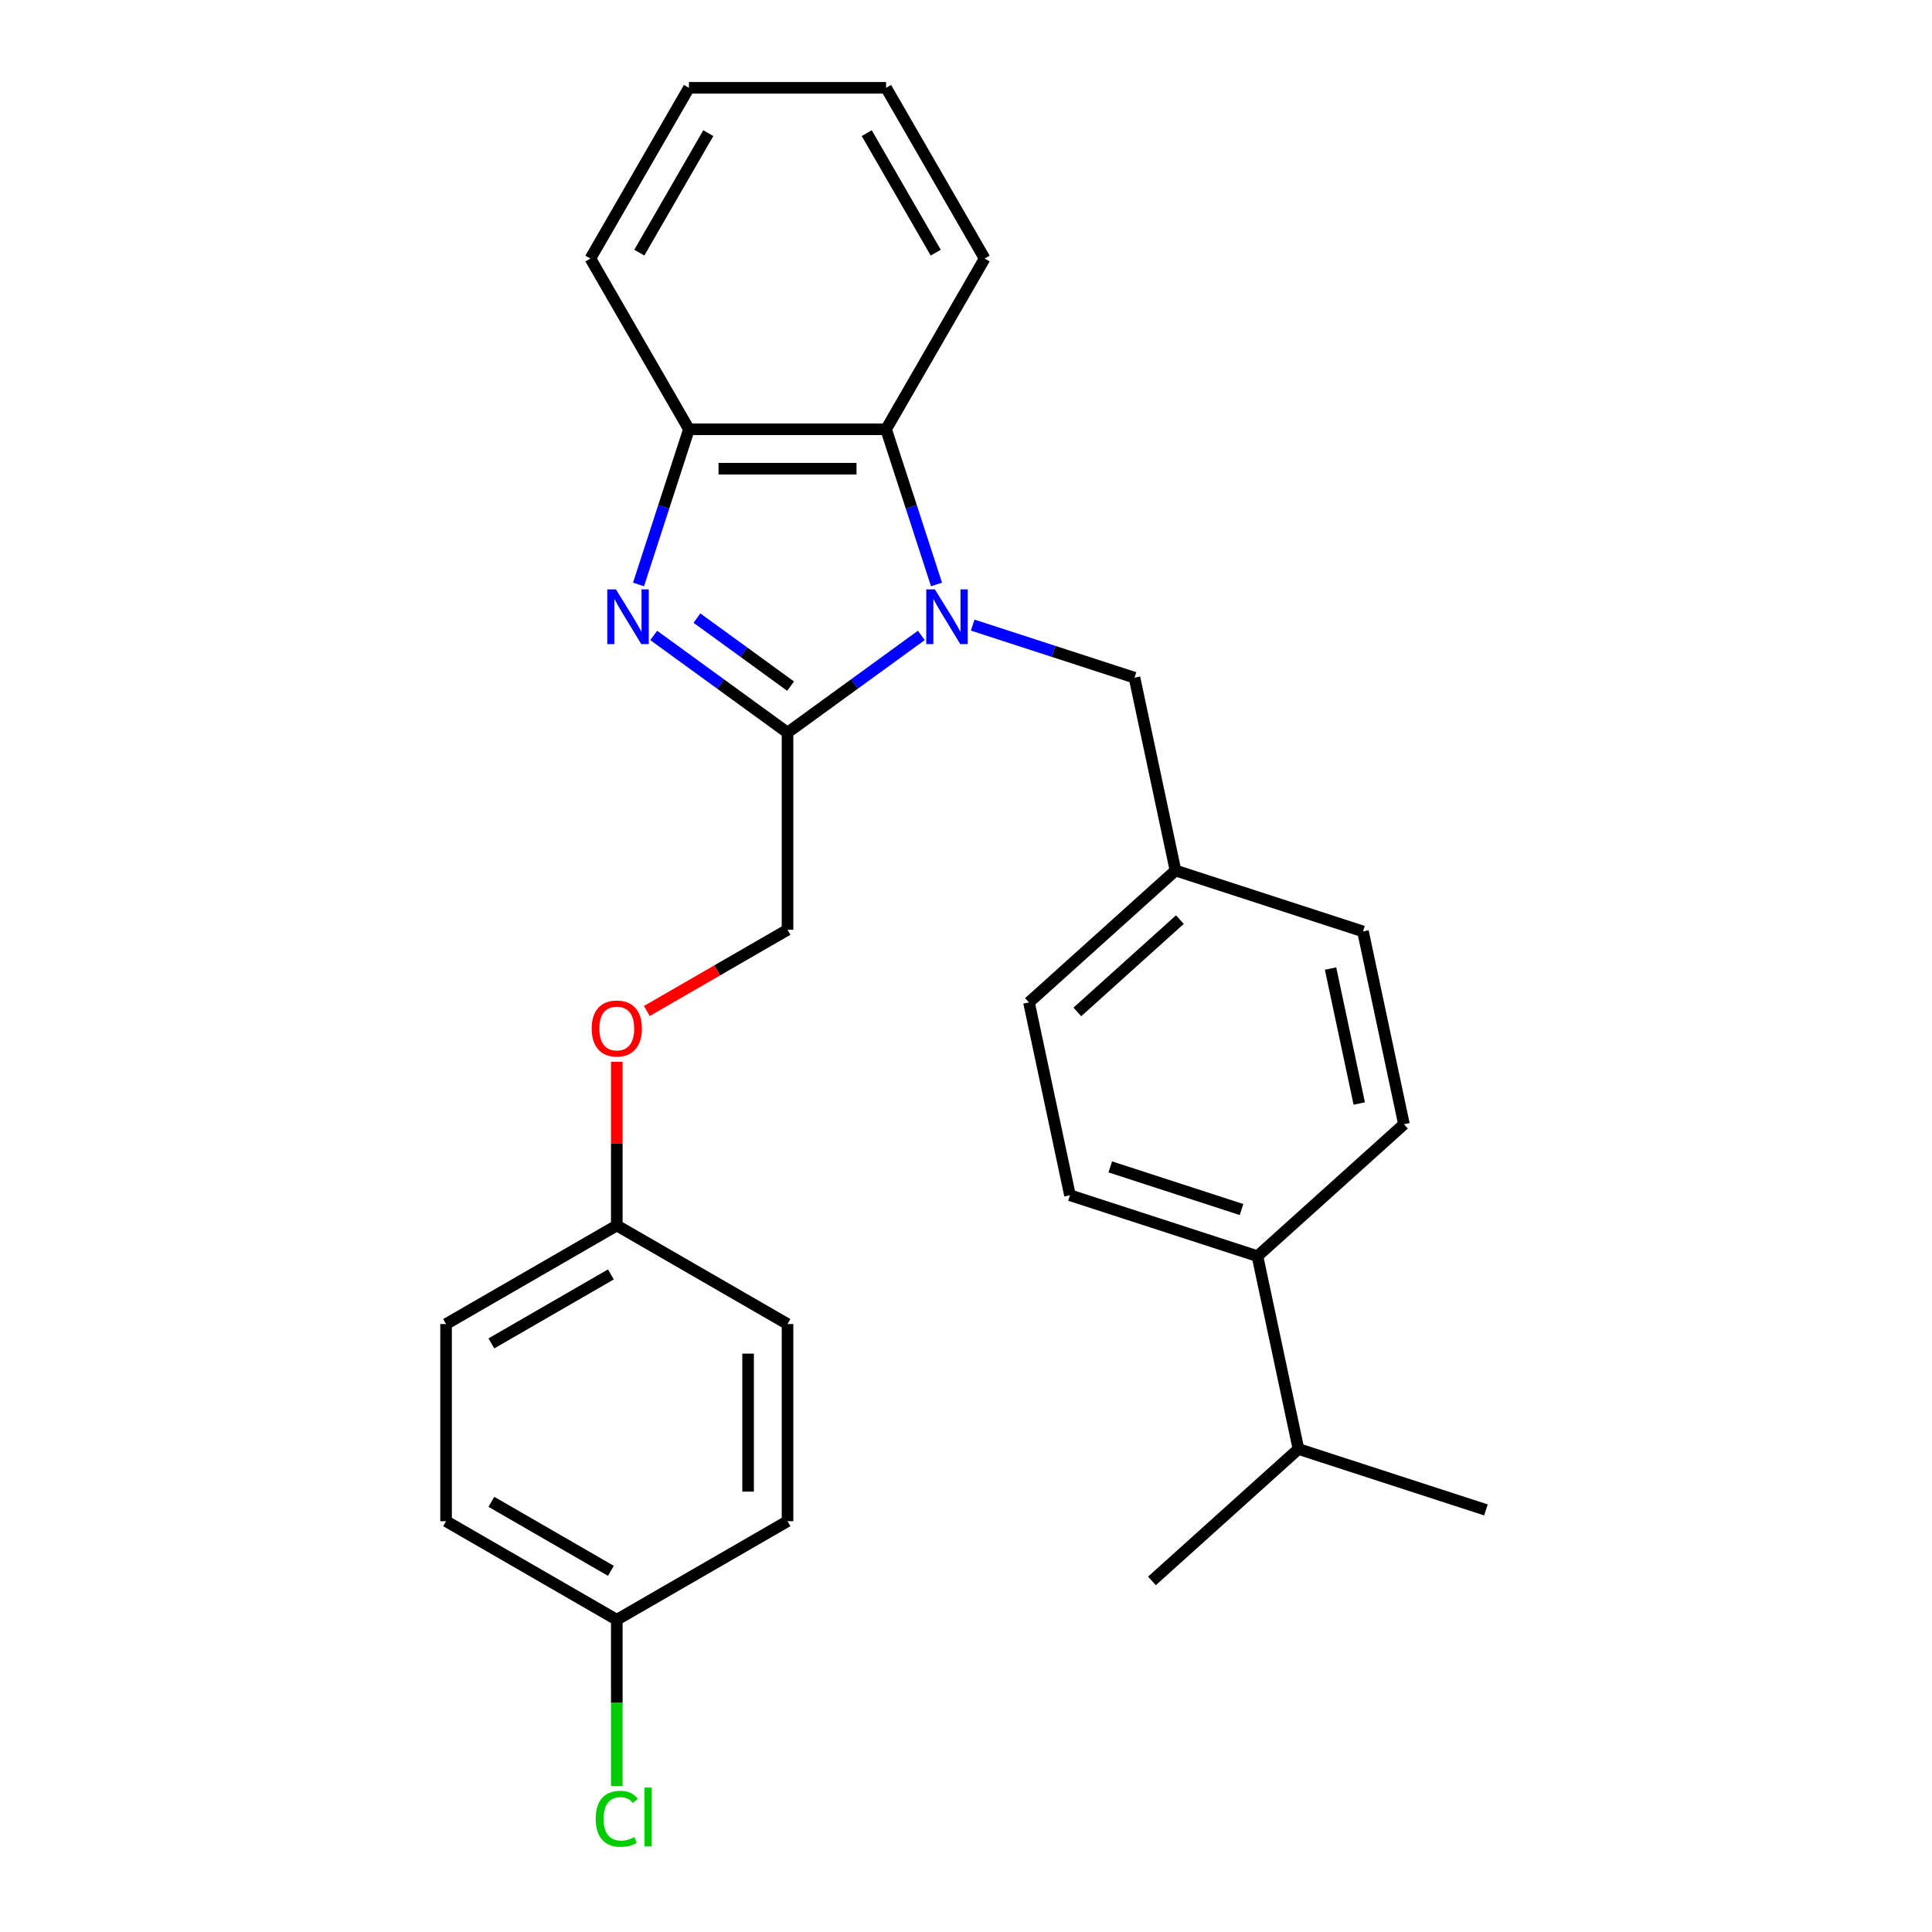 <?xml version='1.0' encoding='iso-8859-1'?>
<svg version='1.1' baseProfile='full'
              xmlns='http://www.w3.org/2000/svg'
                      xmlns:rdkit='http://www.rdkit.org/xml'
                      xmlns:xlink='http://www.w3.org/1999/xlink'
                  xml:space='preserve'
width='1000px' height='1000px' viewBox='0 0 1000 1000'>
<!-- END OF HEADER -->
<rect style='opacity:1.0;fill:#FFFFFF;stroke:none' width='1000' height='1000' x='0' y='0'> </rect>
<path class='bond-0' d='M 476.878,328.891 L 442.248,354.051' style='fill:none;fill-rule:evenodd;stroke:#0000FF;stroke-width:6px;stroke-linecap:butt;stroke-linejoin:miter;stroke-opacity:1' />
<path class='bond-0' d='M 442.248,354.051 L 407.618,379.211' style='fill:none;fill-rule:evenodd;stroke:#000000;stroke-width:6px;stroke-linecap:butt;stroke-linejoin:miter;stroke-opacity:1' />
<path class='bond-2' d='M 484.739,302.523 L 471.688,262.357' style='fill:none;fill-rule:evenodd;stroke:#0000FF;stroke-width:6px;stroke-linecap:butt;stroke-linejoin:miter;stroke-opacity:1' />
<path class='bond-2' d='M 471.688,262.357 L 458.637,222.19' style='fill:none;fill-rule:evenodd;stroke:#000000;stroke-width:6px;stroke-linecap:butt;stroke-linejoin:miter;stroke-opacity:1' />
<path class='bond-4' d='M 503.46,323.553 L 545.337,337.159' style='fill:none;fill-rule:evenodd;stroke:#0000FF;stroke-width:6px;stroke-linecap:butt;stroke-linejoin:miter;stroke-opacity:1' />
<path class='bond-4' d='M 545.337,337.159 L 587.213,350.766' style='fill:none;fill-rule:evenodd;stroke:#000000;stroke-width:6px;stroke-linecap:butt;stroke-linejoin:miter;stroke-opacity:1' />
<path class='bond-1' d='M 407.618,379.211 L 372.988,354.051' style='fill:none;fill-rule:evenodd;stroke:#000000;stroke-width:6px;stroke-linecap:butt;stroke-linejoin:miter;stroke-opacity:1' />
<path class='bond-1' d='M 372.988,354.051 L 338.359,328.891' style='fill:none;fill-rule:evenodd;stroke:#0000FF;stroke-width:6px;stroke-linecap:butt;stroke-linejoin:miter;stroke-opacity:1' />
<path class='bond-1' d='M 409.225,355.153 L 384.984,337.541' style='fill:none;fill-rule:evenodd;stroke:#000000;stroke-width:6px;stroke-linecap:butt;stroke-linejoin:miter;stroke-opacity:1' />
<path class='bond-1' d='M 384.984,337.541 L 360.743,319.929' style='fill:none;fill-rule:evenodd;stroke:#0000FF;stroke-width:6px;stroke-linecap:butt;stroke-linejoin:miter;stroke-opacity:1' />
<path class='bond-5' d='M 407.618,379.211 L 407.618,481.249' style='fill:none;fill-rule:evenodd;stroke:#000000;stroke-width:6px;stroke-linecap:butt;stroke-linejoin:miter;stroke-opacity:1' />
<path class='bond-27' d='M 330.497,302.523 L 343.548,262.357' style='fill:none;fill-rule:evenodd;stroke:#0000FF;stroke-width:6px;stroke-linecap:butt;stroke-linejoin:miter;stroke-opacity:1' />
<path class='bond-27' d='M 343.548,262.357 L 356.599,222.19' style='fill:none;fill-rule:evenodd;stroke:#000000;stroke-width:6px;stroke-linecap:butt;stroke-linejoin:miter;stroke-opacity:1' />
<path class='bond-3' d='M 458.637,222.19 L 356.599,222.19' style='fill:none;fill-rule:evenodd;stroke:#000000;stroke-width:6px;stroke-linecap:butt;stroke-linejoin:miter;stroke-opacity:1' />
<path class='bond-3' d='M 443.332,242.598 L 371.905,242.598' style='fill:none;fill-rule:evenodd;stroke:#000000;stroke-width:6px;stroke-linecap:butt;stroke-linejoin:miter;stroke-opacity:1' />
<path class='bond-21' d='M 458.637,222.19 L 509.657,133.822' style='fill:none;fill-rule:evenodd;stroke:#000000;stroke-width:6px;stroke-linecap:butt;stroke-linejoin:miter;stroke-opacity:1' />
<path class='bond-22' d='M 356.599,222.19 L 305.58,133.822' style='fill:none;fill-rule:evenodd;stroke:#000000;stroke-width:6px;stroke-linecap:butt;stroke-linejoin:miter;stroke-opacity:1' />
<path class='bond-10' d='M 587.213,350.766 L 608.428,450.574' style='fill:none;fill-rule:evenodd;stroke:#000000;stroke-width:6px;stroke-linecap:butt;stroke-linejoin:miter;stroke-opacity:1' />
<path class='bond-7' d='M 407.618,481.249 L 371.21,502.27' style='fill:none;fill-rule:evenodd;stroke:#000000;stroke-width:6px;stroke-linecap:butt;stroke-linejoin:miter;stroke-opacity:1' />
<path class='bond-7' d='M 371.21,502.27 L 334.801,523.29' style='fill:none;fill-rule:evenodd;stroke:#FF0000;stroke-width:6px;stroke-linecap:butt;stroke-linejoin:miter;stroke-opacity:1' />
<path class='bond-6' d='M 650.858,650.191 L 553.814,618.66' style='fill:none;fill-rule:evenodd;stroke:#000000;stroke-width:6px;stroke-linecap:butt;stroke-linejoin:miter;stroke-opacity:1' />
<path class='bond-6' d='M 642.608,626.053 L 574.677,603.981' style='fill:none;fill-rule:evenodd;stroke:#000000;stroke-width:6px;stroke-linecap:butt;stroke-linejoin:miter;stroke-opacity:1' />
<path class='bond-13' d='M 650.858,650.191 L 672.073,750' style='fill:none;fill-rule:evenodd;stroke:#000000;stroke-width:6px;stroke-linecap:butt;stroke-linejoin:miter;stroke-opacity:1' />
<path class='bond-28' d='M 650.858,650.191 L 726.687,581.914' style='fill:none;fill-rule:evenodd;stroke:#000000;stroke-width:6px;stroke-linecap:butt;stroke-linejoin:miter;stroke-opacity:1' />
<path class='bond-11' d='M 319.251,549.579 L 319.251,591.943' style='fill:none;fill-rule:evenodd;stroke:#FF0000;stroke-width:6px;stroke-linecap:butt;stroke-linejoin:miter;stroke-opacity:1' />
<path class='bond-11' d='M 319.251,591.943 L 319.251,634.307' style='fill:none;fill-rule:evenodd;stroke:#000000;stroke-width:6px;stroke-linecap:butt;stroke-linejoin:miter;stroke-opacity:1' />
<path class='bond-8' d='M 553.814,618.66 L 532.599,518.851' style='fill:none;fill-rule:evenodd;stroke:#000000;stroke-width:6px;stroke-linecap:butt;stroke-linejoin:miter;stroke-opacity:1' />
<path class='bond-9' d='M 726.687,581.914 L 705.472,482.106' style='fill:none;fill-rule:evenodd;stroke:#000000;stroke-width:6px;stroke-linecap:butt;stroke-linejoin:miter;stroke-opacity:1' />
<path class='bond-9' d='M 703.543,571.186 L 688.693,501.32' style='fill:none;fill-rule:evenodd;stroke:#000000;stroke-width:6px;stroke-linecap:butt;stroke-linejoin:miter;stroke-opacity:1' />
<path class='bond-14' d='M 608.428,450.574 L 705.472,482.106' style='fill:none;fill-rule:evenodd;stroke:#000000;stroke-width:6px;stroke-linecap:butt;stroke-linejoin:miter;stroke-opacity:1' />
<path class='bond-15' d='M 608.428,450.574 L 532.599,518.851' style='fill:none;fill-rule:evenodd;stroke:#000000;stroke-width:6px;stroke-linecap:butt;stroke-linejoin:miter;stroke-opacity:1' />
<path class='bond-15' d='M 610.709,475.982 L 557.629,523.776' style='fill:none;fill-rule:evenodd;stroke:#000000;stroke-width:6px;stroke-linecap:butt;stroke-linejoin:miter;stroke-opacity:1' />
<path class='bond-17' d='M 319.251,634.307 L 407.618,685.326' style='fill:none;fill-rule:evenodd;stroke:#000000;stroke-width:6px;stroke-linecap:butt;stroke-linejoin:miter;stroke-opacity:1' />
<path class='bond-18' d='M 319.251,634.307 L 230.883,685.326' style='fill:none;fill-rule:evenodd;stroke:#000000;stroke-width:6px;stroke-linecap:butt;stroke-linejoin:miter;stroke-opacity:1' />
<path class='bond-18' d='M 316.199,659.633 L 254.342,695.346' style='fill:none;fill-rule:evenodd;stroke:#000000;stroke-width:6px;stroke-linecap:butt;stroke-linejoin:miter;stroke-opacity:1' />
<path class='bond-12' d='M 319.251,838.383 L 230.883,787.364' style='fill:none;fill-rule:evenodd;stroke:#000000;stroke-width:6px;stroke-linecap:butt;stroke-linejoin:miter;stroke-opacity:1' />
<path class='bond-12' d='M 316.199,813.057 L 254.342,777.343' style='fill:none;fill-rule:evenodd;stroke:#000000;stroke-width:6px;stroke-linecap:butt;stroke-linejoin:miter;stroke-opacity:1' />
<path class='bond-16' d='M 319.251,838.383 L 319.251,881.397' style='fill:none;fill-rule:evenodd;stroke:#000000;stroke-width:6px;stroke-linecap:butt;stroke-linejoin:miter;stroke-opacity:1' />
<path class='bond-16' d='M 319.251,881.397 L 319.251,924.411' style='fill:none;fill-rule:evenodd;stroke:#00CC00;stroke-width:6px;stroke-linecap:butt;stroke-linejoin:miter;stroke-opacity:1' />
<path class='bond-30' d='M 319.251,838.383 L 407.618,787.364' style='fill:none;fill-rule:evenodd;stroke:#000000;stroke-width:6px;stroke-linecap:butt;stroke-linejoin:miter;stroke-opacity:1' />
<path class='bond-23' d='M 672.073,750 L 769.117,781.531' style='fill:none;fill-rule:evenodd;stroke:#000000;stroke-width:6px;stroke-linecap:butt;stroke-linejoin:miter;stroke-opacity:1' />
<path class='bond-24' d='M 672.073,750 L 596.244,818.277' style='fill:none;fill-rule:evenodd;stroke:#000000;stroke-width:6px;stroke-linecap:butt;stroke-linejoin:miter;stroke-opacity:1' />
<path class='bond-20' d='M 407.618,685.326 L 407.618,787.364' style='fill:none;fill-rule:evenodd;stroke:#000000;stroke-width:6px;stroke-linecap:butt;stroke-linejoin:miter;stroke-opacity:1' />
<path class='bond-20' d='M 387.211,700.632 L 387.211,772.058' style='fill:none;fill-rule:evenodd;stroke:#000000;stroke-width:6px;stroke-linecap:butt;stroke-linejoin:miter;stroke-opacity:1' />
<path class='bond-19' d='M 230.883,685.326 L 230.883,787.364' style='fill:none;fill-rule:evenodd;stroke:#000000;stroke-width:6px;stroke-linecap:butt;stroke-linejoin:miter;stroke-opacity:1' />
<path class='bond-25' d='M 509.657,133.822 L 458.637,45.455' style='fill:none;fill-rule:evenodd;stroke:#000000;stroke-width:6px;stroke-linecap:butt;stroke-linejoin:miter;stroke-opacity:1' />
<path class='bond-25' d='M 484.33,130.771 L 448.617,68.913' style='fill:none;fill-rule:evenodd;stroke:#000000;stroke-width:6px;stroke-linecap:butt;stroke-linejoin:miter;stroke-opacity:1' />
<path class='bond-29' d='M 305.58,133.822 L 356.599,45.455' style='fill:none;fill-rule:evenodd;stroke:#000000;stroke-width:6px;stroke-linecap:butt;stroke-linejoin:miter;stroke-opacity:1' />
<path class='bond-29' d='M 330.906,130.771 L 366.62,68.913' style='fill:none;fill-rule:evenodd;stroke:#000000;stroke-width:6px;stroke-linecap:butt;stroke-linejoin:miter;stroke-opacity:1' />
<path class='bond-26' d='M 458.637,45.455 L 356.599,45.455' style='fill:none;fill-rule:evenodd;stroke:#000000;stroke-width:6px;stroke-linecap:butt;stroke-linejoin:miter;stroke-opacity:1' />
<path  class='atom-0' d='M 483.909 305.074
L 493.189 320.074
Q 494.109 321.554, 495.589 324.234
Q 497.069 326.914, 497.149 327.074
L 497.149 305.074
L 500.909 305.074
L 500.909 333.394
L 497.029 333.394
L 487.069 316.994
Q 485.909 315.074, 484.669 312.874
Q 483.469 310.674, 483.109 309.994
L 483.109 333.394
L 479.429 333.394
L 479.429 305.074
L 483.909 305.074
' fill='#0000FF'/>
<path  class='atom-2' d='M 318.808 305.074
L 328.088 320.074
Q 329.008 321.554, 330.488 324.234
Q 331.968 326.914, 332.048 327.074
L 332.048 305.074
L 335.808 305.074
L 335.808 333.394
L 331.928 333.394
L 321.968 316.994
Q 320.808 315.074, 319.568 312.874
Q 318.368 310.674, 318.008 309.994
L 318.008 333.394
L 314.328 333.394
L 314.328 305.074
L 318.808 305.074
' fill='#0000FF'/>
<path  class='atom-8' d='M 306.251 532.348
Q 306.251 525.548, 309.611 521.748
Q 312.971 517.948, 319.251 517.948
Q 325.531 517.948, 328.891 521.748
Q 332.251 525.548, 332.251 532.348
Q 332.251 539.228, 328.851 543.148
Q 325.451 547.028, 319.251 547.028
Q 313.011 547.028, 309.611 543.148
Q 306.251 539.268, 306.251 532.348
M 319.251 543.828
Q 323.571 543.828, 325.891 540.948
Q 328.251 538.028, 328.251 532.348
Q 328.251 526.788, 325.891 523.988
Q 323.571 521.148, 319.251 521.148
Q 314.931 521.148, 312.571 523.948
Q 310.251 526.748, 310.251 532.348
Q 310.251 538.068, 312.571 540.948
Q 314.931 543.828, 319.251 543.828
' fill='#FF0000'/>
<path  class='atom-17' d='M 308.331 941.402
Q 308.331 934.362, 311.611 930.682
Q 314.931 926.962, 321.211 926.962
Q 327.051 926.962, 330.171 931.082
L 327.531 933.242
Q 325.251 930.242, 321.211 930.242
Q 316.931 930.242, 314.651 933.122
Q 312.411 935.962, 312.411 941.402
Q 312.411 947.002, 314.731 949.882
Q 317.091 952.762, 321.651 952.762
Q 324.771 952.762, 328.411 950.882
L 329.531 953.882
Q 328.051 954.842, 325.811 955.402
Q 323.571 955.962, 321.091 955.962
Q 314.931 955.962, 311.611 952.202
Q 308.331 948.442, 308.331 941.402
' fill='#00CC00'/>
<path  class='atom-17' d='M 333.611 925.242
L 337.291 925.242
L 337.291 955.602
L 333.611 955.602
L 333.611 925.242
' fill='#00CC00'/>
</svg>
